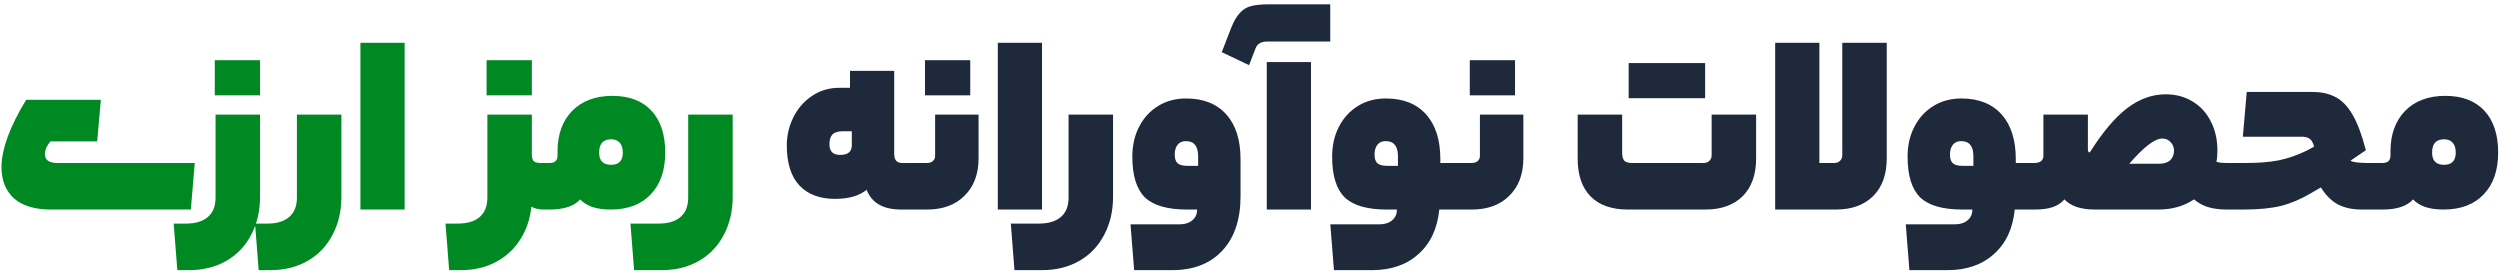 <svg width="346" height="38" viewBox="0 0 346 38" fill="none" xmlns="http://www.w3.org/2000/svg">
<path d="M7.045 29C4.813 29 3.109 28.484 1.933 27.452C0.781 26.396 0.205 24.944 0.205 23.096C0.205 21.92 0.493 20.528 1.069 18.92C1.669 17.312 2.521 15.608 3.625 13.808H13.957L13.453 19.568H6.973C6.733 19.856 6.541 20.156 6.397 20.468C6.277 20.78 6.217 21.068 6.217 21.332C6.217 22.148 6.793 22.556 7.945 22.556H26.953L26.413 29H7.045ZM35.989 27.236C35.989 29.204 35.581 30.956 34.765 32.492C33.973 34.028 32.833 35.228 31.345 36.092C29.857 36.956 28.117 37.388 26.125 37.388H24.541L24.037 30.944H25.729C27.073 30.944 28.093 30.632 28.789 30.008C29.485 29.408 29.833 28.52 29.833 27.344V15.86H35.989V27.236ZM29.725 13.196V8.336H35.989V13.196H29.725ZM47.248 27.236C47.248 29.204 46.84 30.956 46.025 32.492C45.233 34.028 44.093 35.228 42.605 36.092C41.117 36.956 39.377 37.388 37.385 37.388H35.8L35.297 30.944H36.989C38.333 30.944 39.352 30.632 40.048 30.008C40.745 29.408 41.093 28.52 41.093 27.344V15.86H47.248V27.236ZM49.881 5.924H56.001V29H49.881V5.924ZM63.35 30.944C64.694 30.944 65.714 30.632 66.41 30.008C67.106 29.408 67.454 28.52 67.454 27.344V15.86H73.61V21.368C73.61 21.8 73.694 22.112 73.862 22.304C74.054 22.472 74.378 22.556 74.834 22.556H76.022C76.262 22.556 76.382 23.636 76.382 25.796C76.382 27.932 76.262 29 76.022 29H75.338C74.57 29 73.97 28.868 73.538 28.604C73.37 30.284 72.866 31.784 72.026 33.104C71.21 34.424 70.094 35.468 68.678 36.236C67.262 37.004 65.618 37.388 63.746 37.388H62.162L61.658 30.944H63.35ZM67.346 13.196V8.336H73.61V13.196H67.346ZM76.082 22.556C76.802 22.556 77.162 22.208 77.162 21.512V20.972C77.162 18.62 77.834 16.748 79.178 15.356C80.546 13.964 82.406 13.268 84.758 13.268C87.086 13.268 88.886 13.952 90.158 15.32C91.43 16.688 92.066 18.62 92.066 21.116C92.066 23.588 91.394 25.52 90.05 26.912C88.73 28.304 86.882 29 84.506 29C83.522 29 82.67 28.88 81.95 28.64C81.23 28.376 80.678 28.028 80.294 27.596C79.454 28.532 78.05 29 76.082 29H74.93C74.69 29 74.57 27.932 74.57 25.796C74.57 23.636 74.69 22.556 74.93 22.556H76.082ZM86.198 21.116C86.198 20.516 86.054 20.06 85.766 19.748C85.502 19.436 85.106 19.28 84.578 19.28C83.474 19.28 82.922 19.892 82.922 21.116C82.922 22.244 83.474 22.808 84.578 22.808C85.658 22.808 86.198 22.244 86.198 21.116ZM101.403 27.236C101.403 29.204 100.995 30.956 100.179 32.492C99.387 34.028 98.247 35.228 96.759 36.092C95.271 36.956 93.531 37.388 91.539 37.388H87.759L87.255 30.944H91.143C92.487 30.944 93.507 30.632 94.203 30.008C94.899 29.408 95.247 28.52 95.247 27.344V15.86H101.403V27.236Z" fill="#008922"/>
<path d="M123.759 21.296C123.759 22.136 124.119 22.556 124.839 22.556H126.171C126.291 22.556 126.375 22.748 126.423 23.132C126.495 23.516 126.531 24.404 126.531 25.796C126.531 27.14 126.495 28.016 126.423 28.424C126.375 28.808 126.291 29 126.171 29H124.731C122.235 29 120.639 28.088 119.943 26.264C118.935 27.104 117.471 27.524 115.551 27.524C113.463 27.524 111.831 26.912 110.655 25.688C109.479 24.44 108.891 22.58 108.891 20.108C108.891 18.764 109.191 17.48 109.791 16.256C110.391 15.032 111.243 14.048 112.347 13.304C113.451 12.536 114.723 12.152 116.163 12.152H117.639V9.812H123.759V21.296ZM114.795 19.964C114.795 20.948 115.287 21.44 116.271 21.44C117.351 21.44 117.891 20.996 117.891 20.108V18.164H116.667C115.995 18.164 115.515 18.308 115.227 18.596C114.939 18.884 114.795 19.34 114.795 19.964ZM135.434 21.908C135.434 24.092 134.786 25.82 133.49 27.092C132.218 28.364 130.49 29 128.306 29H125.102C124.862 29 124.742 27.932 124.742 25.796C124.742 23.636 124.862 22.556 125.102 22.556H128.306C128.642 22.556 128.906 22.472 129.098 22.304C129.314 22.112 129.422 21.872 129.422 21.584V15.86H135.434V21.908ZM128.018 13.196V8.336H134.282V13.196H128.018ZM138.096 5.924H144.216V29H138.096V5.924ZM154.046 27.236C154.046 29.204 153.638 30.956 152.822 32.492C152.03 34.028 150.89 35.228 149.402 36.092C147.914 36.956 146.174 37.388 144.182 37.388H140.402L139.898 30.944H143.786C145.13 30.944 146.15 30.632 146.846 30.008C147.542 29.408 147.89 28.52 147.89 27.344V15.86H154.046V27.236ZM171.69 27.164C171.69 30.38 170.85 32.888 169.17 34.688C167.49 36.488 165.174 37.388 162.222 37.388H156.966L156.462 31.052H163.158C163.974 31.052 164.598 30.86 165.03 30.476C165.462 30.116 165.678 29.624 165.678 29H164.274C161.562 29 159.618 28.436 158.442 27.308C157.29 26.156 156.714 24.284 156.714 21.692C156.714 20.132 157.026 18.752 157.65 17.552C158.274 16.328 159.15 15.368 160.278 14.672C161.406 13.976 162.702 13.628 164.166 13.628C166.542 13.628 168.39 14.36 169.71 15.824C171.03 17.288 171.69 19.352 171.69 22.016V27.164ZM162.582 21.368C162.582 21.944 162.714 22.352 162.978 22.592C163.242 22.832 163.698 22.952 164.346 22.952H165.822V21.62C165.822 20.228 165.258 19.532 164.13 19.532C163.626 19.532 163.242 19.7 162.978 20.036C162.714 20.372 162.582 20.816 162.582 21.368ZM175.429 5.744C174.565 5.744 174.013 6.056 173.773 6.68L172.873 9.02L169.093 7.22L170.389 3.872C170.749 2.96 171.145 2.276 171.577 1.82C171.985 1.34 172.501 1.016 173.125 0.848C173.749 0.68 174.601 0.596 175.681 0.596H184.105V5.744H175.429ZM181.441 8.588V29H175.321V8.588H181.441ZM201.575 22.556C201.815 22.556 201.935 23.636 201.935 25.796C201.935 27.932 201.815 29 201.575 29H199.199C198.935 31.64 197.975 33.692 196.319 35.156C194.687 36.644 192.539 37.388 189.875 37.388H184.619L184.115 31.052H190.811C191.627 31.052 192.251 30.86 192.683 30.476C193.115 30.116 193.331 29.624 193.331 29H191.927C189.215 29 187.271 28.436 186.095 27.308C184.943 26.156 184.367 24.284 184.367 21.692C184.367 20.132 184.679 18.752 185.303 17.552C185.927 16.328 186.803 15.368 187.931 14.672C189.059 13.976 190.355 13.628 191.819 13.628C194.195 13.628 196.043 14.36 197.363 15.824C198.683 17.288 199.343 19.352 199.343 22.016V22.556H201.575ZM190.235 21.368C190.235 21.944 190.367 22.352 190.631 22.592C190.895 22.832 191.351 22.952 191.999 22.952H193.475V21.62C193.475 20.228 192.911 19.532 191.783 19.532C191.279 19.532 190.895 19.7 190.631 20.036C190.367 20.372 190.235 20.816 190.235 21.368ZM210.833 21.908C210.833 24.092 210.185 25.82 208.889 27.092C207.617 28.364 205.889 29 203.705 29H200.501C200.261 29 200.141 27.932 200.141 25.796C200.141 23.636 200.261 22.556 200.501 22.556H203.705C204.041 22.556 204.305 22.472 204.497 22.304C204.713 22.112 204.821 21.872 204.821 21.584V15.86H210.833V21.908ZM203.417 13.196V8.336H209.681V13.196H203.417ZM235.775 22.556C236.111 22.556 236.375 22.46 236.567 22.268C236.783 22.076 236.891 21.812 236.891 21.476V15.86H243.047V21.944C243.047 24.176 242.423 25.916 241.175 27.164C239.927 28.388 238.211 29 236.027 29H225.299C223.067 29 221.351 28.4 220.151 27.2C218.951 25.976 218.351 24.236 218.351 21.98V15.86H224.507V21.152C224.507 21.632 224.603 21.992 224.795 22.232C225.011 22.448 225.359 22.556 225.839 22.556H235.775ZM235.991 8.732V13.592H225.407V8.732H235.991ZM251.803 5.924V22.556H253.855C254.191 22.556 254.455 22.46 254.647 22.268C254.863 22.076 254.971 21.812 254.971 21.476V5.924H261.127V21.908C261.127 24.14 260.503 25.88 259.255 27.128C258.007 28.376 256.291 29 254.107 29H245.683V5.924H251.803ZM281.218 22.556C281.458 22.556 281.578 23.636 281.578 25.796C281.578 27.932 281.458 29 281.218 29H278.842C278.578 31.64 277.618 33.692 275.962 35.156C274.33 36.644 272.182 37.388 269.518 37.388H264.262L263.758 31.052H270.454C271.27 31.052 271.894 30.86 272.326 30.476C272.758 30.116 272.974 29.624 272.974 29H271.57C268.858 29 266.914 28.436 265.738 27.308C264.586 26.156 264.01 24.284 264.01 21.692C264.01 20.132 264.322 18.752 264.946 17.552C265.57 16.328 266.446 15.368 267.574 14.672C268.702 13.976 269.998 13.628 271.462 13.628C273.838 13.628 275.686 14.36 277.006 15.824C278.326 17.288 278.986 19.352 278.986 22.016V22.556H281.218ZM269.878 21.368C269.878 21.944 270.01 22.352 270.274 22.592C270.538 22.832 270.994 22.952 271.642 22.952H273.118V21.62C273.118 20.228 272.554 19.532 271.426 19.532C270.922 19.532 270.538 19.7 270.274 20.036C270.01 20.372 269.878 20.816 269.878 21.368ZM281.548 22.556C282.388 22.556 282.808 22.208 282.808 21.512V15.86H288.964V20.54C288.964 20.732 288.976 20.864 289 20.936C289.048 21.008 289.12 21.068 289.216 21.116C290.968 18.332 292.684 16.292 294.364 14.996C296.068 13.7 297.856 13.052 299.728 13.052C301.144 13.052 302.392 13.388 303.472 14.06C304.552 14.708 305.392 15.632 305.992 16.832C306.592 18.008 306.892 19.352 306.892 20.864C306.892 21.464 306.844 21.968 306.748 22.376C307.012 22.496 307.504 22.556 308.224 22.556H309.124C309.364 22.556 309.484 23.636 309.484 25.796C309.484 27.932 309.364 29 309.124 29H308.224C307.24 29 306.376 28.892 305.632 28.676C304.912 28.46 304.252 28.1 303.652 27.596C302.26 28.532 300.616 29 298.72 29H289.936C287.992 29 286.588 28.532 285.724 27.596C285.268 28.1 284.716 28.46 284.068 28.676C283.444 28.892 282.604 29 281.548 29H280.144C279.904 29 279.784 27.932 279.784 25.796C279.784 23.636 279.904 22.556 280.144 22.556H281.548ZM298.828 22.664C299.476 22.664 299.98 22.508 300.34 22.196C300.7 21.86 300.88 21.416 300.88 20.864C300.88 20.384 300.724 19.988 300.412 19.676C300.124 19.34 299.74 19.172 299.26 19.172C298.228 19.172 296.704 20.336 294.688 22.664H298.828ZM320.057 12.728C321.281 12.728 322.325 12.956 323.189 13.412C324.077 13.844 324.869 14.648 325.565 15.824C326.261 17 326.885 18.656 327.437 20.792L325.313 22.232C325.385 22.328 325.685 22.412 326.213 22.484C326.765 22.532 327.209 22.556 327.545 22.556H329.705C329.945 22.556 330.065 23.636 330.065 25.796C330.065 27.188 330.029 28.076 329.957 28.46C329.885 28.82 329.801 29 329.705 29H326.861C325.565 29 324.461 28.76 323.549 28.28C322.661 27.8 321.881 27.02 321.209 25.94L319.913 26.696C318.497 27.536 317.093 28.136 315.701 28.496C314.309 28.832 312.581 29 310.517 29H308.033C307.793 29 307.673 27.932 307.673 25.796C307.673 23.636 307.793 22.556 308.033 22.556H310.841C312.617 22.556 314.117 22.436 315.341 22.196C316.565 21.956 317.861 21.512 319.229 20.864L320.273 20.288C320.129 19.76 319.925 19.4 319.661 19.208C319.397 19.016 319.025 18.92 318.545 18.92H310.409L310.949 12.728H320.057ZM329.761 22.556C330.481 22.556 330.841 22.208 330.841 21.512V20.972C330.841 18.62 331.513 16.748 332.857 15.356C334.225 13.964 336.085 13.268 338.437 13.268C340.765 13.268 342.565 13.952 343.837 15.32C345.109 16.688 345.745 18.62 345.745 21.116C345.745 23.588 345.073 25.52 343.729 26.912C342.409 28.304 340.561 29 338.185 29C337.201 29 336.349 28.88 335.629 28.64C334.909 28.376 334.357 28.028 333.973 27.596C333.133 28.532 331.729 29 329.761 29H328.609C328.369 29 328.249 27.932 328.249 25.796C328.249 23.636 328.369 22.556 328.609 22.556H329.761ZM339.877 21.116C339.877 20.516 339.733 20.06 339.445 19.748C339.181 19.436 338.785 19.28 338.257 19.28C337.153 19.28 336.601 19.892 336.601 21.116C336.601 22.244 337.153 22.808 338.257 22.808C339.337 22.808 339.877 22.244 339.877 21.116Z" fill="#1E293B"/>
</svg>
